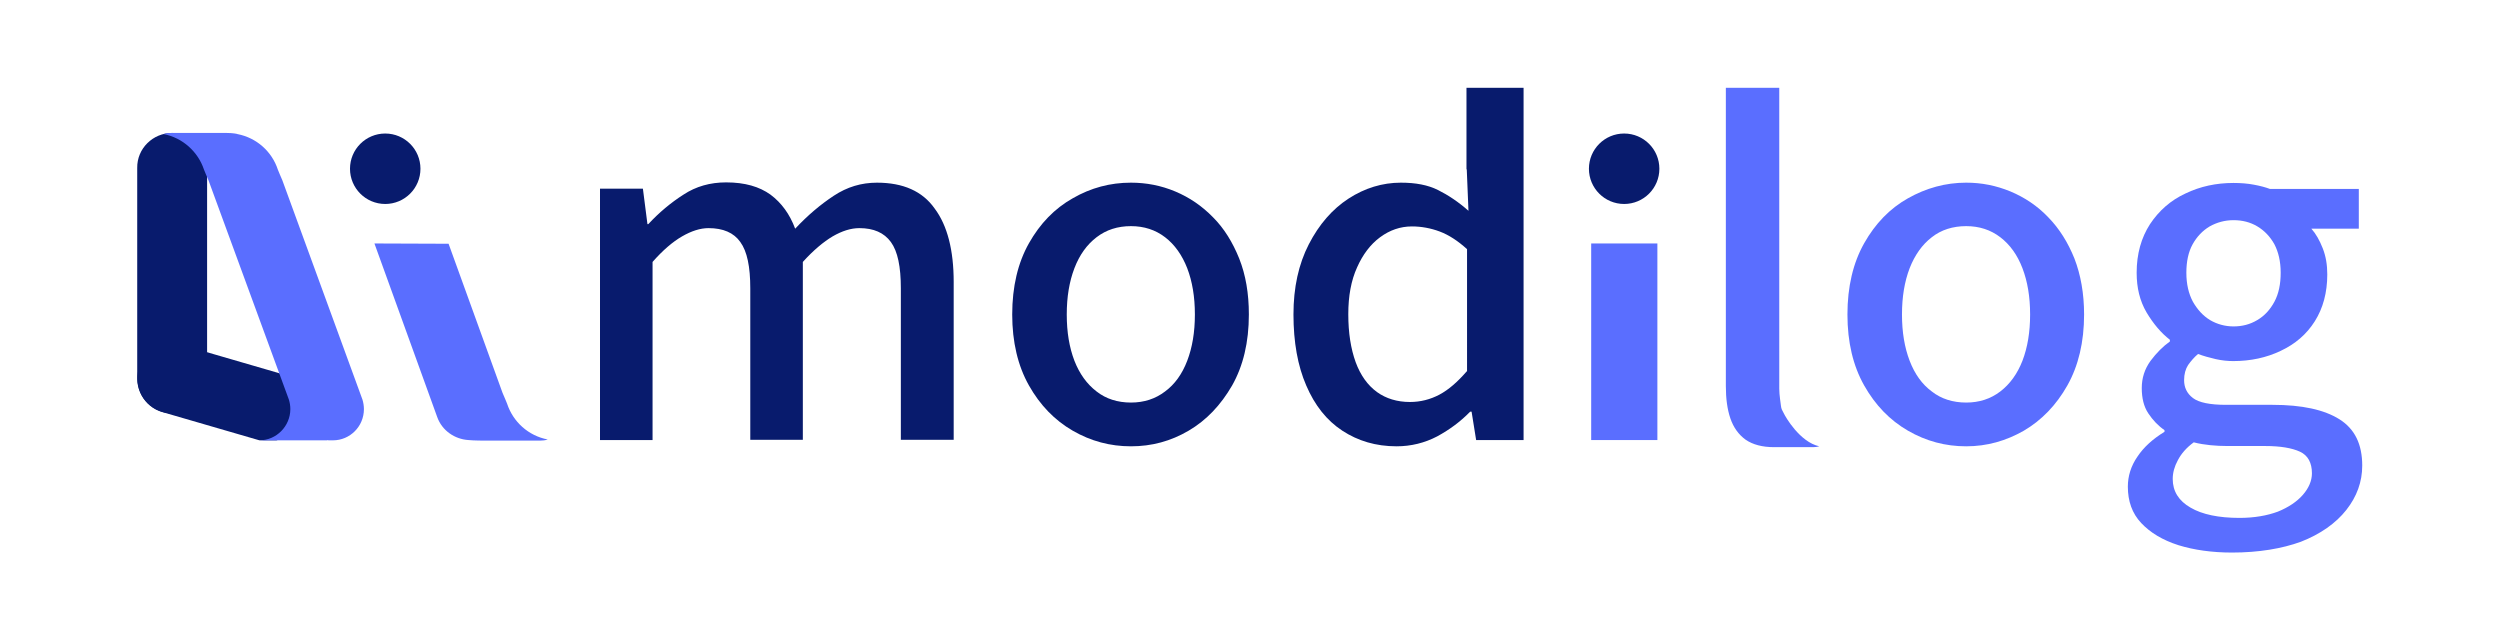 <?xml version="1.0" encoding="utf-8"?>
<!-- Generator: Adobe Illustrator 27.9.1, SVG Export Plug-In . SVG Version: 6.00 Build 0)  -->
<svg version="1.1" id="Calque_1" xmlns="http://www.w3.org/2000/svg" xmlns:xlink="http://www.w3.org/1999/xlink" x="0px" y="0px"
	 viewBox="0 0 880 220" style="enable-background:new 0 0 880 220;" xml:space="preserve">
<style type="text/css">
	.st0{fill:#5A6EFF;}
	.st1{fill:#081B6D;}
	.st2{fill:#4577F4;}
</style>
<path class="st0" d="M627.9,145.5c-0.6-1.1-0.9-1.6-1-2.6s-0.6-3.8-0.6-6.1v-13V30.9h-18.8v105c0,4.4,0.5,8.2,1.6,11.4
	c1.1,3.2,2.9,5.7,5.4,7.5c2.5,1.7,5.8,2.6,10,2.6c0.2,0,0.5,0,0.7,0c0.8,0,1.4,0,1.4,0s4.7,0,11.3,0c0.1,0,0.2,0,0.3,0
	c0.8,0,1.5-0.1,2.2-0.3C633.5,155.6,628.4,146.6,627.9,145.5z"/>
<path class="st1" d="M308.7,64.3c-5.5,0-10.5,1.5-15.2,4.6c-4.7,3.1-9.2,6.9-13.6,11.6c-1.9-5.1-4.8-9.1-8.7-12
	c-3.9-2.8-9-4.3-15.6-4.3c-5.6,0-10.6,1.4-15,4.3c-4.4,2.8-8.6,6.3-12.4,10.4h-0.3l-1.6-12.5h-15.1v88.5h18.5V92.2
	c3.6-4.1,7.1-7.1,10.4-9c3.3-1.9,6.4-2.9,9.3-2.9c5.1,0,8.9,1.6,11.2,4.9c2.4,3.3,3.5,8.7,3.5,16.3v53.3h18.5V92.2
	c3.7-4.1,7.3-7.1,10.5-9c3.3-1.9,6.4-2.9,9.4-2.9c5,0,8.7,1.6,11.1,4.9c2.4,3.3,3.5,8.7,3.5,16.3v53.3h18.6V99.3
	c0-11.2-2.2-19.9-6.7-25.9C324.7,67.3,317.9,64.3,308.7,64.3z"/>
<path class="st1" d="M427,76.5c-3.9-4-8.3-7-13.3-9.1c-5-2.1-10.2-3.1-15.6-3.1c-7.3,0-14.1,1.8-20.5,5.5
	c-6.4,3.6-11.5,8.9-15.4,15.8c-3.9,6.9-5.9,15.3-5.9,25.1c0,9.7,2,18.1,5.9,25c3.9,6.9,9,12.2,15.4,15.9c6.4,3.7,13.2,5.5,20.5,5.5
	c7.3,0,14-1.8,20.3-5.5c6.3-3.7,11.3-9,15.3-15.9c3.9-6.9,5.9-15.2,5.9-25c0-7.4-1.1-13.9-3.4-19.7C433.9,85.3,430.9,80.4,427,76.5z
	 M417.9,127c-1.8,4.7-4.4,8.3-7.8,10.8c-3.4,2.6-7.4,3.9-12,3.9c-4.7,0-8.8-1.3-12.1-3.9c-3.4-2.6-6-6.2-7.8-10.8
	c-1.8-4.7-2.7-10.1-2.7-16.3c0-6.2,0.9-11.6,2.7-16.3c1.8-4.7,4.4-8.3,7.8-10.9c3.4-2.6,7.4-3.9,12.1-3.9c4.6,0,8.6,1.3,12,3.9
	c3.4,2.6,6,6.3,7.8,10.9c1.8,4.7,2.7,10.1,2.7,16.3C420.6,116.9,419.7,122.3,417.9,127z"/>
<path class="st1" d="M516.3,59.6l0.6,14.6c-3.5-3.1-7.1-5.5-10.7-7.3c-3.6-1.8-7.9-2.6-13.1-2.6c-6.5,0-12.7,1.9-18.4,5.6
	c-5.7,3.7-10.4,9.1-14,16.1c-3.6,7-5.4,15.2-5.4,24.7c0,9.7,1.5,18.1,4.5,25c3,7,7.2,12.3,12.7,15.9c5.5,3.6,11.8,5.5,19.1,5.5
	c5.1,0,9.9-1.2,14.3-3.5c4.4-2.4,8.2-5.2,11.6-8.7h0.5l1.6,10h16.7v-124h-20.1V59.6z M516.3,130.7c-3.2,3.7-6.4,6.5-9.6,8.2
	c-3.2,1.7-6.7,2.6-10.4,2.6c-4.5,0-8.4-1.2-11.6-3.5c-3.3-2.4-5.8-5.9-7.5-10.5c-1.7-4.7-2.6-10.3-2.6-16.9c0-6.4,1-11.9,3.1-16.5
	c2-4.5,4.7-8.1,8.1-10.6c3.4-2.5,7.1-3.8,11.2-3.8c3.3,0,6.6,0.6,9.8,1.8c3.2,1.2,6.4,3.3,9.6,6.2V130.7z"/>
<g>
	<path class="st0" d="M692.1,157.1c-7.3,0-14.1-1.8-20.5-5.5c-6.4-3.7-11.5-9-15.4-15.9c-3.9-6.9-5.9-15.2-5.9-25
		c0-9.8,2-18.2,5.9-25.1c3.9-6.9,9-12.2,15.4-15.8c6.4-3.6,13.2-5.5,20.5-5.5c5.4,0,10.5,1,15.6,3.1c5,2.1,9.5,5.1,13.3,9.1
		c3.9,4,6.9,8.8,9.2,14.5c2.2,5.7,3.4,12.3,3.4,19.7c0,9.7-2,18.1-5.9,25c-3.9,6.9-9,12.2-15.3,15.9
		C706.1,155.2,699.4,157.1,692.1,157.1z M692.1,141.7c4.6,0,8.6-1.3,12-3.9c3.4-2.6,6-6.2,7.8-10.8c1.8-4.7,2.7-10.1,2.7-16.3
		c0-6.2-0.9-11.6-2.7-16.3c-1.8-4.7-4.4-8.3-7.8-10.9c-3.4-2.6-7.4-3.9-12-3.9c-4.7,0-8.8,1.3-12.1,3.9c-3.4,2.6-6,6.3-7.8,10.9
		c-1.8,4.7-2.7,10.1-2.7,16.3c0,6.2,0.9,11.6,2.7,16.3c1.8,4.7,4.4,8.3,7.8,10.8C683.3,140.4,687.4,141.7,692.1,141.7z"/>
	<path class="st0" d="M785.7,194.5c-7.1,0-13.4-0.9-18.9-2.6c-5.6-1.8-9.9-4.4-13.1-7.8c-3.2-3.4-4.7-7.7-4.7-12.8
		c0-3.7,1.1-7.3,3.4-10.6c2.2-3.3,5.4-6.2,9.5-8.7v-0.6c-2.2-1.5-4.1-3.5-5.7-5.9c-1.6-2.4-2.3-5.4-2.3-8.9c0-3.5,1-6.7,3.1-9.6
		c2.1-2.8,4.4-5.1,6.8-6.8v-0.6c-3.1-2.4-5.8-5.6-8.2-9.6c-2.4-4.1-3.5-8.7-3.5-14c0-6.6,1.6-12.3,4.7-17.1
		c3.2-4.8,7.3-8.4,12.5-10.8c5.2-2.5,10.8-3.7,16.9-3.7c2.6,0,5,0.2,7.1,0.6c2.2,0.4,4.1,0.9,5.7,1.5h31.3v14h-16.7
		c1.6,1.8,2.9,4.1,4,6.9c1.1,2.8,1.6,5.8,1.6,9.2c0,6.4-1.5,11.9-4.4,16.5c-2.9,4.6-6.9,8-12,10.4c-5,2.4-10.6,3.6-16.7,3.6
		c-1.9,0-4-0.2-6.2-0.7c-2.2-0.5-4.3-1.1-6.2-1.8c-1.4,1.2-2.5,2.5-3.5,3.9c-0.9,1.4-1.4,3.2-1.4,5.3c0,2.6,1,4.7,3.1,6.3
		c2.1,1.6,6,2.4,11.6,2.4h16.4c10.4,0,18.2,1.7,23.6,5.1c5.4,3.4,8,8.8,8,16.3c0,5.7-1.9,10.9-5.6,15.6c-3.7,4.7-9.1,8.5-16,11.2
		C803.3,193.1,795.1,194.5,785.7,194.5z M788.3,182.3c5.2,0,9.7-0.8,13.5-2.2c3.7-1.5,6.7-3.5,8.8-5.9c2.1-2.4,3.2-5,3.2-7.6
		c0-3.7-1.4-6.3-4.2-7.6c-2.8-1.3-6.9-2-12.2-2h-13.3c-2.1,0-4.2-0.1-6.1-0.3c-1.9-0.2-3.9-0.5-5.8-1c-2.6,1.9-4.4,4-5.6,6.3
		c-1.2,2.2-1.8,4.4-1.8,6.6c0,4.3,2.1,7.7,6.3,10.1C775.2,181.1,781,182.3,788.3,182.3z M786.2,114.9c3,0,5.8-0.7,8.3-2.2
		c2.6-1.5,4.6-3.7,6.1-6.5c1.5-2.8,2.2-6.2,2.2-10.2c0-4-0.8-7.3-2.2-10c-1.5-2.7-3.5-4.8-6-6.3c-2.5-1.5-5.3-2.2-8.4-2.2
		c-3.1,0-5.9,0.8-8.4,2.2c-2.5,1.5-4.5,3.6-6,6.3c-1.5,2.7-2.2,6.1-2.2,10c0,4,0.8,7.4,2.3,10.2c1.6,2.8,3.6,5,6.1,6.5
		C780.4,114.1,783.2,114.9,786.2,114.9z"/>
</g>
<rect x="560.1" y="85.7" class="st0" width="23.3" height="69.2"/>
<path class="st0" d="M178.5,142.1L178.5,142.1l-0.7-1.7l-0.9-2.1l0,0l-19-52.5l-26.1-0.1l22.1,61.1c1.7,4.8,6.2,7.8,11,8.1
	c1.9,0.2,5.7,0.2,5.7,0.2s11.2,0,19.2,0c0.1,0,0.2,0,0.3,0c0.9,0,1.9-0.1,2.7-0.4C186,153.4,180.6,148.5,178.5,142.1z"/>
<path class="st2" d="M73.8,65.3"/>
<circle class="st1" cx="135.6" cy="59.4" r="12.4"/>
<circle class="st1" cx="571.7" cy="59.4" r="12.4"/>
<path class="st1" d="M60.6,46.8L60.6,46.8c6.8,0,12.3,5.5,12.3,12.3v74.1c0,6.8-5.5,12.3-12.3,12.3h0c-6.8,0-12.3-5.5-12.3-12.3
	V59.1C48.2,52.3,53.8,46.8,60.6,46.8z"/>
<path class="st1" d="M97.7,131.2L64,121.4c-6.6-1.8-13.4,2-15.2,8.5c-1.8,6.6,2,13.4,8.5,15.2l33.7,9.8c0.1,0,0.3,0.1,0.4,0.1h5.9
	c4.2-1,7.7-4.2,8.9-8.6C108.1,139.8,104.3,133,97.7,131.2z"/>
<path class="st0" d="M79.8,46.8c-0.8,0-11.1,0-19.2,0c-0.1,0-0.2,0-0.3,0c-0.9,0-1.9,0.1-2.7,0.4c6.7,1.3,12.1,6.2,14.2,12.5l0,0
	l0.7,1.7l0.9,2.1l0,0l28.3,77.2l0,0c0.3,1,0.5,2.1,0.5,3.3c0,6-4.9,11-10.9,11h23.9c-0.1-0.1-0.2-0.1-0.3-0.1
	c0.5,0.1,0.9,0.1,1.4,0.1c0.3,0,0.5,0,0.8,0h0.1c6,0,10.9-4.9,10.9-11c0-1.1-0.2-2.3-0.5-3.3l0,0L99.4,63.5l0,0l-0.9-2.1l-0.7-1.7
	l0,0c-2.1-6.4-7.5-11.2-14.2-12.5C83.5,47.1,81.8,46.8,79.8,46.8z"/>
</svg>
